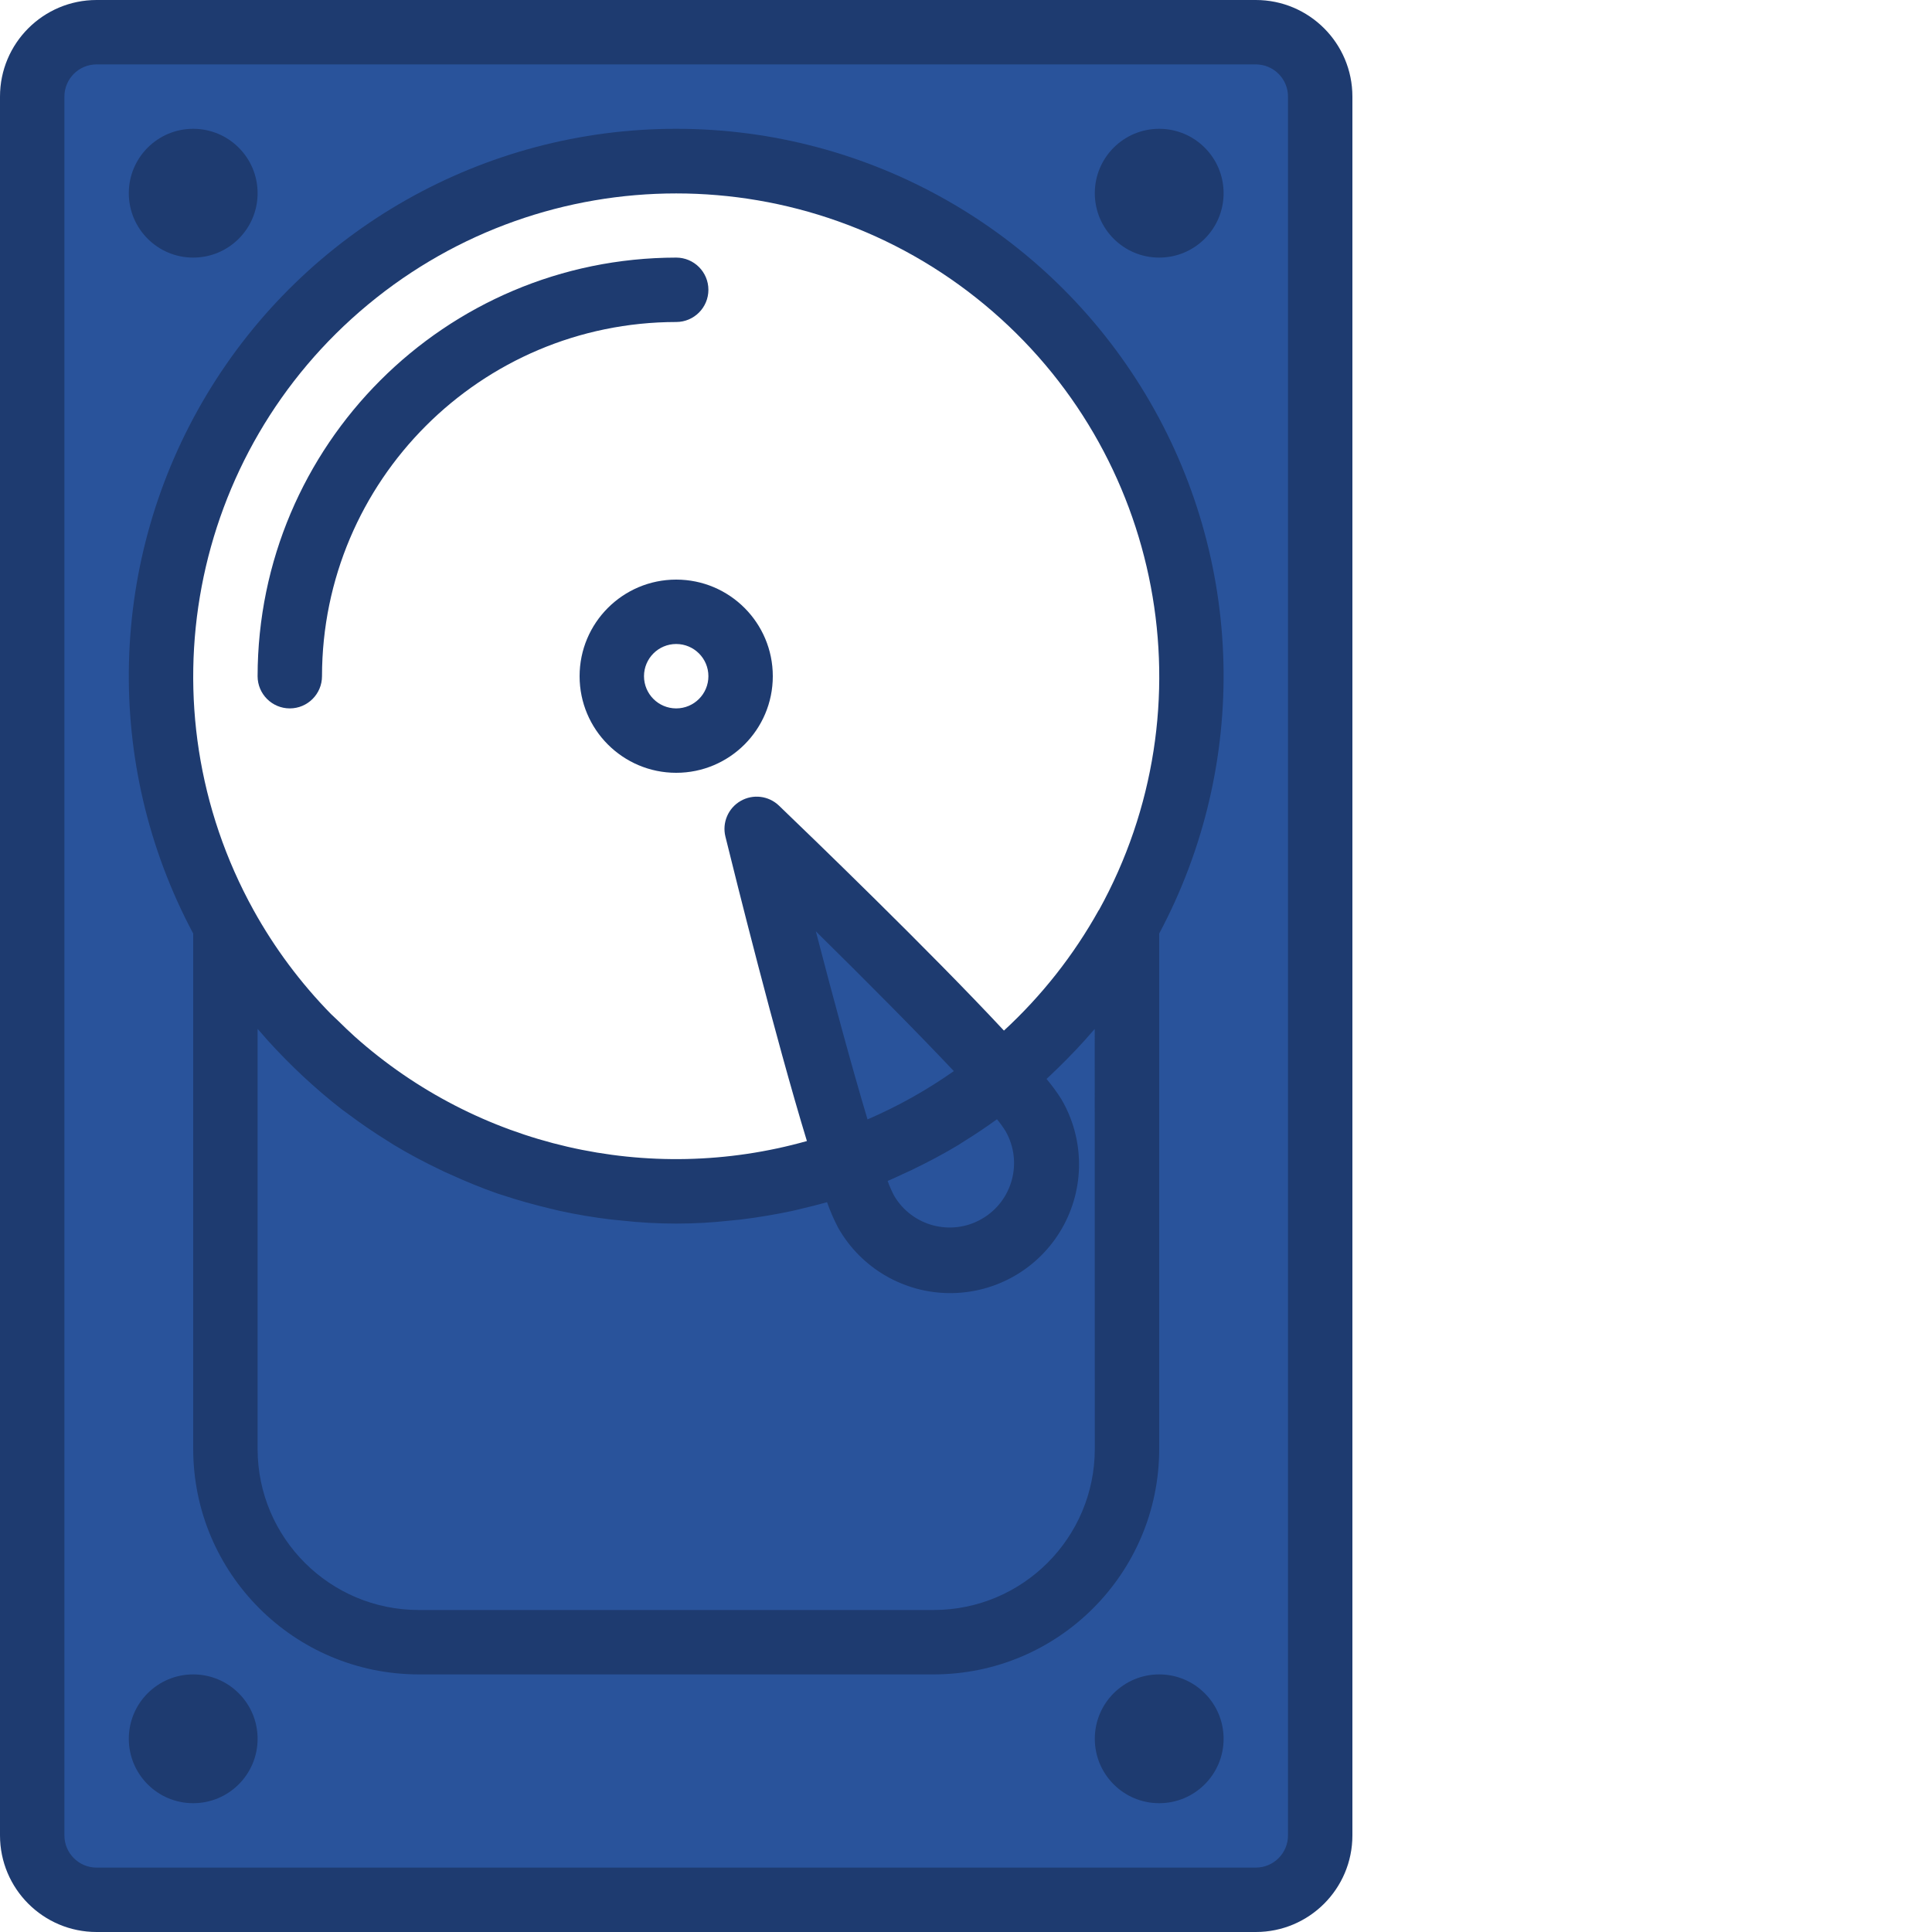 <?xml version="1.0" encoding="UTF-8"?>
<svg xmlns="http://www.w3.org/2000/svg" xmlns:xlink="http://www.w3.org/1999/xlink" xmlns:svgjs="http://svgjs.com/svgjs" version="1.1" width="512" height="512" x="0" y="0" viewBox="0 0 480 480" style="enable-background:new 0 0 512 512" xml:space="preserve" class="">
  <g>
    <path xmlns="http://www.w3.org/2000/svg" d="m256.801 277.07c-2.391-3.504-5.066-6.805-8-9.871-18.496-20.633-60.801-61.27-60.801-61.27s13.848 56.262 22.488 82.832c1.23 4.223 2.812 8.34 4.727 12.301 6.629 11.488 21.312 15.43 32.801 8.801 11.488-6.625 15.43-21.312 8.801-32.801zm0 0" fill="#29539b" data-original="#9bc9ff" class=""/>
    <path xmlns="http://www.w3.org/2000/svg" d="m328 456v-432c0-8.836-7.164-16-16-16h-288c-8.836 0-16 7.164-16 16v432c0 8.836 7.164 16 16 16h288c8.836 0 16-7.164 16-16zm-280-416c4.418 0 8 3.582 8 8s-3.582 8-8 8-8-3.582-8-8 3.582-8 8-8zm0 400c-4.418 0-8-3.582-8-8s3.582-8 8-8 8 3.582 8 8-3.582 8-8 8zm240 0c-4.418 0-8-3.582-8-8s3.582-8 8-8 8 3.582 8 8-3.582 8-8 8zm-8-210v130c0 26.508-21.492 48-48 48h-128c-26.508 0-48-21.492-48-48v-130c-29.789-53.84-17.055-121.258 30.32-160.52 47.375-39.266 115.984-39.266 163.359 0 47.375 39.262 60.109 106.68 30.32 160.52zm8-174c-4.418 0-8-3.582-8-8s3.582-8 8-8 8 3.582 8 8-3.582 8-8 8zm0 0" fill="#29539b" data-original="#9bc9ff" class=""/>
    <path xmlns="http://www.w3.org/2000/svg" d="m248.801 267.199c2.918 3.066 5.582 6.363 7.961 9.863 6.625 11.488 2.688 26.176-8.801 32.801-11.488 6.629-26.172 2.688-32.801-8.801-1.914-3.961-3.496-8.078-4.727-12.301-58.918 20.656-124.148-4.164-154.434-58.762v130c0 26.508 21.492 48 48 48h128c26.508 0 48-21.492 48-48v-130c-7.945 14.27-18.531 26.895-31.199 37.199zm0 0" fill="#29539b" data-original="#9bc9ff" class=""/>
    <path xmlns="http://www.w3.org/2000/svg" d="m56 48c0 4.418-3.582 8-8 8s-8-3.582-8-8 3.582-8 8-8 8 3.582 8 8zm0 0" fill="#29539b" data-original="#9bc9ff" class=""/>
    <path xmlns="http://www.w3.org/2000/svg" d="m296 48c0 4.418-3.582 8-8 8s-8-3.582-8-8 3.582-8 8-8 8 3.582 8 8zm0 0" fill="#29539b" data-original="#9bc9ff" class=""/>
    <path xmlns="http://www.w3.org/2000/svg" d="m56 432c0 4.418-3.582 8-8 8s-8-3.582-8-8 3.582-8 8-8 8 3.582 8 8zm0 0" fill="#29539b" data-original="#9bc9ff" class=""/>
    <path xmlns="http://www.w3.org/2000/svg" d="m296 432c0 4.418-3.582 8-8 8s-8-3.582-8-8 3.582-8 8-8 8 3.582 8 8zm0 0" fill="#29539b" data-original="#9bc9ff" class=""/>
    <g xmlns="http://www.w3.org/2000/svg" fill="#1e81ce">
      <path d="m312 0h-288c-13.254 0-24 10.746-24 24v432c0 13.254 10.746 24 24 24h288c13.254 0 24-10.746 24-24v-432c0-13.254-10.746-24-24-24zm8 456c0 4.418-3.582 8-8 8h-288c-4.418 0-8-3.582-8-8v-432c0-4.418 3.582-8 8-8h288c4.418 0 8 3.582 8 8zm0 0" fill="#1e3b70" data-original="#1e81ce" class=""/>
      <path d="m168 32c-47.766-.016-92.035 25.035-116.613 65.988-24.582 40.953-25.867 91.805-3.387 133.949v128.062c.035 30.914 25.086 55.965 56 56h128c30.914-.035 55.965-25.086 56-56v-128.07c22.48-42.145 21.195-92.992-3.387-133.945-24.578-40.953-68.848-66.004-116.613-65.984zm104 328c-.027 22.082-17.918 39.973-40 40h-128c-22.082-.027-39.973-17.918-40-40v-104.367c.078.094.176.184.266.277 2.812 3.32 5.812 6.457 8.91 9.473.664.641 1.32 1.273 1.992 1.906 3.145 2.926 6.398 5.734 9.77 8.344.488.367.984.711 1.469 1.07 3.203 2.41 6.512 4.672 9.93 6.785.566.352 1.121.727 1.695 1.07 3.648 2.195 7.418 4.184 11.258 6.027.801.391 1.648.797 2.473 1.141 3.934 1.793 7.926 3.449 12 4.859.359.125.727.215 1.086.336 3.906 1.309 7.887 2.398 11.914 3.367.797.184 1.598.391 2.344.559 4.191.914 8.438 1.625 12.734 2.137.879.105 1.762.176 2.641.262 8.969 1.004 18.023 1.004 26.992 0 .879-.086 1.758-.156 2.641-.262 4.297-.535 8.543-1.246 12.734-2.137.801-.168 1.551-.375 2.336-.559 2.113-.496 4.215-1.016 6.289-1.602.777 2.199 1.707 4.336 2.793 6.402 5.676 9.98 16.262 16.156 27.746 16.184 11.484.023 22.098-6.105 27.82-16.062 5.719-9.957 5.664-22.215-.145-32.121-1.109-1.758-2.34-3.438-3.68-5.027.273-.246.527-.512.801-.758.672-.633 1.328-1.266 1.992-1.906 3.094-3.016 6.094-6.152 8.91-9.461.082-.105.176-.184.266-.289zm-69.305-128.617c12.281 12.098 25.059 24.945 34.281 34.73-6.715 4.727-13.898 8.746-21.441 12-3.84-12.824-8.543-30.176-12.84-46.73zm24 59.203c3.848-1.852 7.617-3.844 11.273-6.035.566-.344 1.109-.719 1.68-1.07 2.742-1.703 5.422-3.5 8.047-5.402.789.945 1.508 1.941 2.152 2.984 4.348 7.648 1.707 17.367-5.91 21.766-7.613 4.398-17.352 1.824-21.801-5.766-.617-1.18-1.152-2.402-1.602-3.656 1.258-.527 2.48-1.117 3.723-1.688.812-.367 1.629-.734 2.445-1.125zm46.297-64.473c-6.211 11.168-14.168 21.273-23.566 29.934-18.449-19.809-48.266-48.574-55.898-55.895-2.566-2.461-6.453-2.93-9.531-1.152-3.082 1.777-4.617 5.379-3.773 8.832 2.504 10.176 12.352 49.754 20.25 75.656-39.418 11.102-81.773 1.32-112.328-25.945-1.457-1.305-2.855-2.672-4.25-4.039-.559-.551-1.152-1.062-1.695-1.602-7.523-7.688-13.984-16.355-19.199-25.766-27.918-50.477-15.973-113.672 28.438-150.477 44.414-36.805 108.727-36.805 153.141 0 44.414 36.805 56.355 100 28.438 150.477zm0 0" fill="#1e3b70" data-original="#1e81ce" class=""/>
      <path d="m176 72c0-4.418-3.582-8-8-8-57.41.066-103.934 46.59-104 104 0 4.418 3.582 8 8 8s8-3.582 8-8c.059-48.578 39.422-87.941 88-88 4.418 0 8-3.582 8-8zm0 0" fill="#1e3b70" data-original="#1e81ce" class=""/>
      <path d="m168 144c-13.254 0-24 10.746-24 24s10.746 24 24 24 24-10.746 24-24-10.746-24-24-24zm0 32c-4.418 0-8-3.582-8-8s3.582-8 8-8 8 3.582 8 8-3.582 8-8 8zm0 0" fill="#1e3b70" data-original="#1e81ce" class=""/>
      <path d="m64 48c0 8.836-7.164 16-16 16s-16-7.164-16-16 7.164-16 16-16 16 7.164 16 16zm0 0" fill="#1e3b70" data-original="#1e81ce" class=""/>
      <path d="m304 48c0 8.836-7.164 16-16 16s-16-7.164-16-16 7.164-16 16-16 16 7.164 16 16zm0 0" fill="#1e3b70" data-original="#1e81ce" class=""/>
      <path d="m64 432c0 8.836-7.164 16-16 16s-16-7.164-16-16 7.164-16 16-16 16 7.164 16 16zm0 0" fill="#1e3b70" data-original="#1e81ce" class=""/>
      <path d="m304 432c0 8.836-7.164 16-16 16s-16-7.164-16-16 7.164-16 16-16 16 7.164 16 16zm0 0" fill="#1e3b70" data-original="#1e81ce" class=""/>
    </g>
  </g>
</svg>
